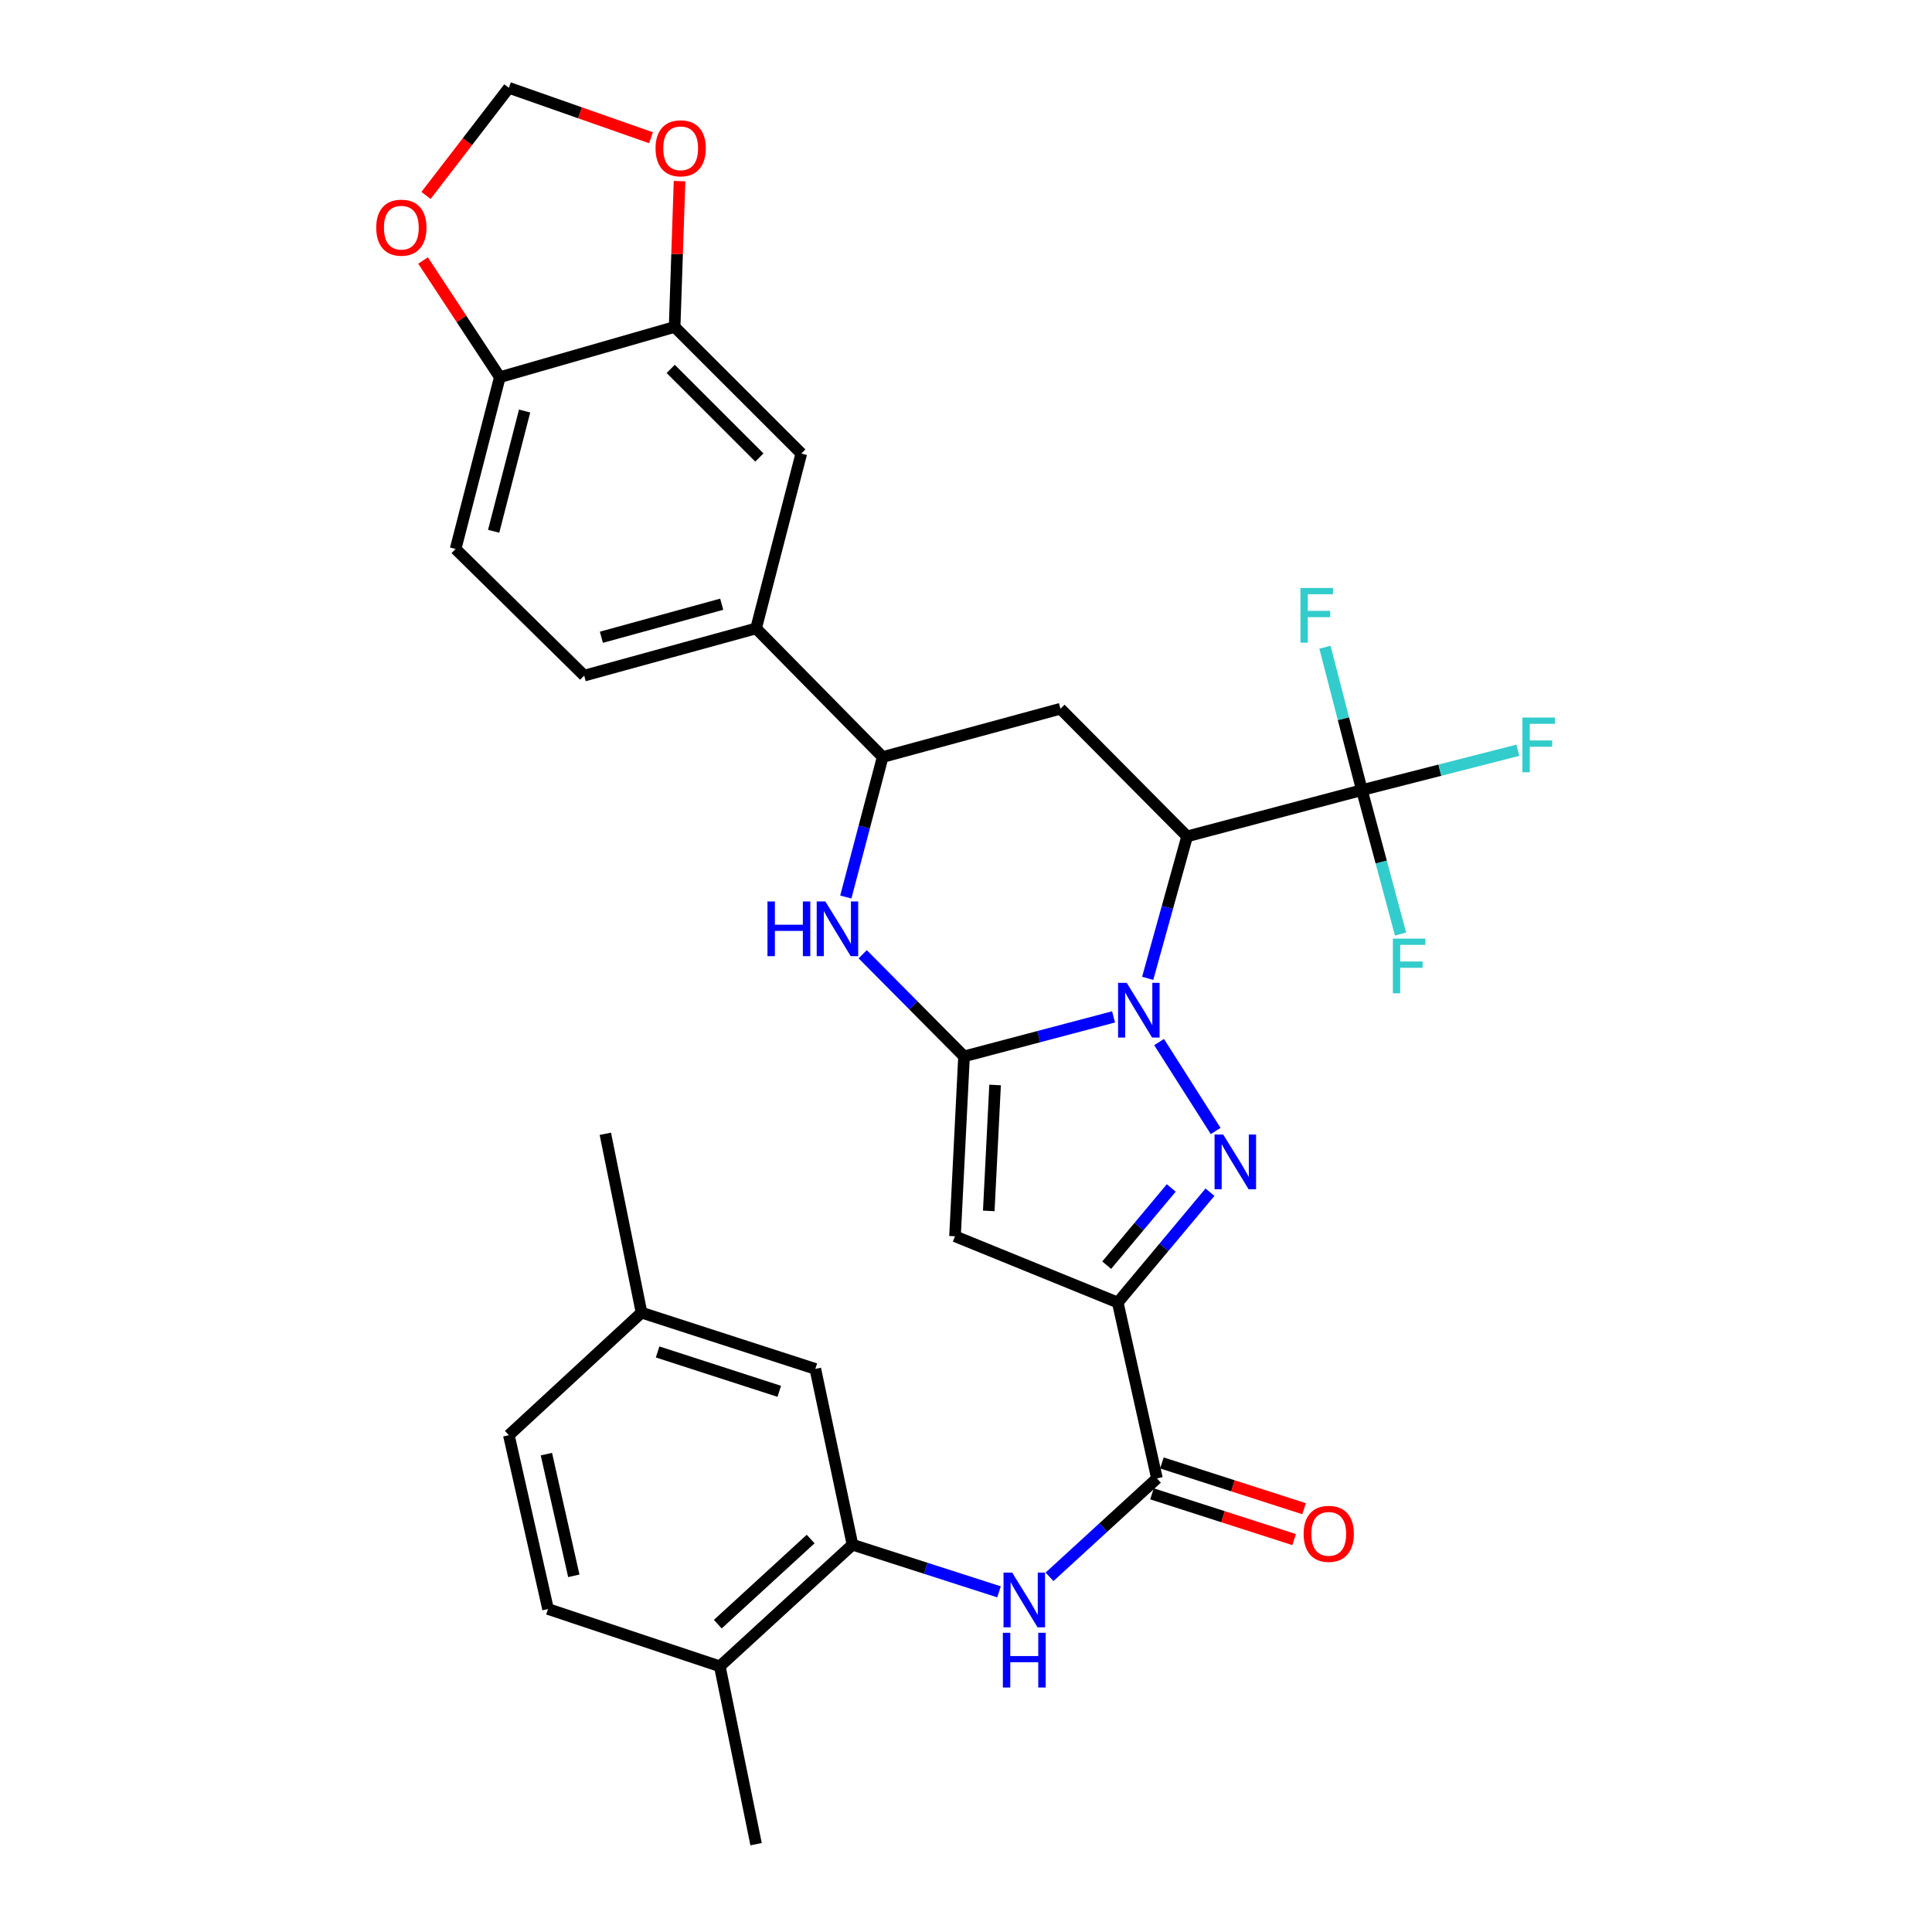 <?xml version='1.0' encoding='iso-8859-1'?>
<svg version='1.1' baseProfile='full'
              xmlns='http://www.w3.org/2000/svg'
                      xmlns:rdkit='http://www.rdkit.org/xml'
                      xmlns:xlink='http://www.w3.org/1999/xlink'
                  xml:space='preserve'
width='1000px' height='1000px' viewBox='0 0 1000 1000'>
<!-- END OF HEADER -->
<rect style='opacity:1.0;fill:#FFFFFF;stroke:none' width='1000' height='1000' x='0' y='0'> </rect>
<path class='bond-0' d='M 576.376,526.34 L 537.68,536.56' style='fill:none;fill-rule:evenodd;stroke:#0000FF;stroke-width:6px;stroke-linecap:butt;stroke-linejoin:miter;stroke-opacity:1' />
<path class='bond-0' d='M 537.68,536.56 L 498.984,546.779' style='fill:none;fill-rule:evenodd;stroke:#000000;stroke-width:6px;stroke-linecap:butt;stroke-linejoin:miter;stroke-opacity:1' />
<path class='bond-1' d='M 599.942,539.372 L 629.221,585.398' style='fill:none;fill-rule:evenodd;stroke:#0000FF;stroke-width:6px;stroke-linecap:butt;stroke-linejoin:miter;stroke-opacity:1' />
<path class='bond-3' d='M 594.037,506.391 L 604.243,469.651' style='fill:none;fill-rule:evenodd;stroke:#0000FF;stroke-width:6px;stroke-linecap:butt;stroke-linejoin:miter;stroke-opacity:1' />
<path class='bond-3' d='M 604.243,469.651 L 614.449,432.91' style='fill:none;fill-rule:evenodd;stroke:#000000;stroke-width:6px;stroke-linecap:butt;stroke-linejoin:miter;stroke-opacity:1' />
<path class='bond-4' d='M 498.984,546.779 L 494.31,639.89' style='fill:none;fill-rule:evenodd;stroke:#000000;stroke-width:6px;stroke-linecap:butt;stroke-linejoin:miter;stroke-opacity:1' />
<path class='bond-4' d='M 515.056,561.588 L 511.784,626.766' style='fill:none;fill-rule:evenodd;stroke:#000000;stroke-width:6px;stroke-linecap:butt;stroke-linejoin:miter;stroke-opacity:1' />
<path class='bond-5' d='M 498.984,546.779 L 472.756,520.349' style='fill:none;fill-rule:evenodd;stroke:#000000;stroke-width:6px;stroke-linecap:butt;stroke-linejoin:miter;stroke-opacity:1' />
<path class='bond-5' d='M 472.756,520.349 L 446.527,493.919' style='fill:none;fill-rule:evenodd;stroke:#0000FF;stroke-width:6px;stroke-linecap:butt;stroke-linejoin:miter;stroke-opacity:1' />
<path class='bond-2' d='M 626.285,617.081 L 602.417,645.634' style='fill:none;fill-rule:evenodd;stroke:#0000FF;stroke-width:6px;stroke-linecap:butt;stroke-linejoin:miter;stroke-opacity:1' />
<path class='bond-2' d='M 602.417,645.634 L 578.548,674.186' style='fill:none;fill-rule:evenodd;stroke:#000000;stroke-width:6px;stroke-linecap:butt;stroke-linejoin:miter;stroke-opacity:1' />
<path class='bond-2' d='M 606.24,614.876 L 589.532,634.863' style='fill:none;fill-rule:evenodd;stroke:#0000FF;stroke-width:6px;stroke-linecap:butt;stroke-linejoin:miter;stroke-opacity:1' />
<path class='bond-2' d='M 589.532,634.863 L 572.824,654.85' style='fill:none;fill-rule:evenodd;stroke:#000000;stroke-width:6px;stroke-linecap:butt;stroke-linejoin:miter;stroke-opacity:1' />
<path class='bond-7' d='M 578.548,674.186 L 598.831,765.217' style='fill:none;fill-rule:evenodd;stroke:#000000;stroke-width:6px;stroke-linecap:butt;stroke-linejoin:miter;stroke-opacity:1' />
<path class='bond-32' d='M 578.548,674.186 L 494.31,639.89' style='fill:none;fill-rule:evenodd;stroke:#000000;stroke-width:6px;stroke-linecap:butt;stroke-linejoin:miter;stroke-opacity:1' />
<path class='bond-6' d='M 614.449,432.91 L 704.92,408.96' style='fill:none;fill-rule:evenodd;stroke:#000000;stroke-width:6px;stroke-linecap:butt;stroke-linejoin:miter;stroke-opacity:1' />
<path class='bond-8' d='M 614.449,432.91 L 548.889,366.846' style='fill:none;fill-rule:evenodd;stroke:#000000;stroke-width:6px;stroke-linecap:butt;stroke-linejoin:miter;stroke-opacity:1' />
<path class='bond-33' d='M 437.794,464.294 L 447.332,428.062' style='fill:none;fill-rule:evenodd;stroke:#0000FF;stroke-width:6px;stroke-linecap:butt;stroke-linejoin:miter;stroke-opacity:1' />
<path class='bond-33' d='M 447.332,428.062 L 456.87,391.831' style='fill:none;fill-rule:evenodd;stroke:#000000;stroke-width:6px;stroke-linecap:butt;stroke-linejoin:miter;stroke-opacity:1' />
<path class='bond-23' d='M 704.92,408.96 L 745.282,398.643' style='fill:none;fill-rule:evenodd;stroke:#000000;stroke-width:6px;stroke-linecap:butt;stroke-linejoin:miter;stroke-opacity:1' />
<path class='bond-23' d='M 745.282,398.643 L 785.645,388.326' style='fill:none;fill-rule:evenodd;stroke:#33CCCC;stroke-width:6px;stroke-linecap:butt;stroke-linejoin:miter;stroke-opacity:1' />
<path class='bond-24' d='M 704.92,408.96 L 714.924,446.213' style='fill:none;fill-rule:evenodd;stroke:#000000;stroke-width:6px;stroke-linecap:butt;stroke-linejoin:miter;stroke-opacity:1' />
<path class='bond-24' d='M 714.924,446.213 L 724.928,483.465' style='fill:none;fill-rule:evenodd;stroke:#33CCCC;stroke-width:6px;stroke-linecap:butt;stroke-linejoin:miter;stroke-opacity:1' />
<path class='bond-25' d='M 704.92,408.96 L 695.358,371.978' style='fill:none;fill-rule:evenodd;stroke:#000000;stroke-width:6px;stroke-linecap:butt;stroke-linejoin:miter;stroke-opacity:1' />
<path class='bond-25' d='M 695.358,371.978 L 685.795,334.995' style='fill:none;fill-rule:evenodd;stroke:#33CCCC;stroke-width:6px;stroke-linecap:butt;stroke-linejoin:miter;stroke-opacity:1' />
<path class='bond-10' d='M 598.831,765.217 L 571.032,790.689' style='fill:none;fill-rule:evenodd;stroke:#000000;stroke-width:6px;stroke-linecap:butt;stroke-linejoin:miter;stroke-opacity:1' />
<path class='bond-10' d='M 571.032,790.689 L 543.233,816.162' style='fill:none;fill-rule:evenodd;stroke:#0000FF;stroke-width:6px;stroke-linecap:butt;stroke-linejoin:miter;stroke-opacity:1' />
<path class='bond-20' d='M 596.259,773.21 L 633.052,785.05' style='fill:none;fill-rule:evenodd;stroke:#000000;stroke-width:6px;stroke-linecap:butt;stroke-linejoin:miter;stroke-opacity:1' />
<path class='bond-20' d='M 633.052,785.05 L 669.846,796.89' style='fill:none;fill-rule:evenodd;stroke:#FF0000;stroke-width:6px;stroke-linecap:butt;stroke-linejoin:miter;stroke-opacity:1' />
<path class='bond-20' d='M 601.403,757.224 L 638.197,769.063' style='fill:none;fill-rule:evenodd;stroke:#000000;stroke-width:6px;stroke-linecap:butt;stroke-linejoin:miter;stroke-opacity:1' />
<path class='bond-20' d='M 638.197,769.063 L 674.99,780.903' style='fill:none;fill-rule:evenodd;stroke:#FF0000;stroke-width:6px;stroke-linecap:butt;stroke-linejoin:miter;stroke-opacity:1' />
<path class='bond-9' d='M 548.889,366.846 L 456.87,391.831' style='fill:none;fill-rule:evenodd;stroke:#000000;stroke-width:6px;stroke-linecap:butt;stroke-linejoin:miter;stroke-opacity:1' />
<path class='bond-12' d='M 456.87,391.831 L 391.347,325.272' style='fill:none;fill-rule:evenodd;stroke:#000000;stroke-width:6px;stroke-linecap:butt;stroke-linejoin:miter;stroke-opacity:1' />
<path class='bond-11' d='M 517.089,823.932 L 479.166,811.736' style='fill:none;fill-rule:evenodd;stroke:#0000FF;stroke-width:6px;stroke-linecap:butt;stroke-linejoin:miter;stroke-opacity:1' />
<path class='bond-11' d='M 479.166,811.736 L 441.243,799.541' style='fill:none;fill-rule:evenodd;stroke:#000000;stroke-width:6px;stroke-linecap:butt;stroke-linejoin:miter;stroke-opacity:1' />
<path class='bond-19' d='M 441.243,799.541 L 372.576,862.489' style='fill:none;fill-rule:evenodd;stroke:#000000;stroke-width:6px;stroke-linecap:butt;stroke-linejoin:miter;stroke-opacity:1' />
<path class='bond-19' d='M 419.594,796.604 L 371.527,840.667' style='fill:none;fill-rule:evenodd;stroke:#000000;stroke-width:6px;stroke-linecap:butt;stroke-linejoin:miter;stroke-opacity:1' />
<path class='bond-21' d='M 441.243,799.541 L 422.014,708.539' style='fill:none;fill-rule:evenodd;stroke:#000000;stroke-width:6px;stroke-linecap:butt;stroke-linejoin:miter;stroke-opacity:1' />
<path class='bond-14' d='M 391.347,325.272 L 414.755,234.755' style='fill:none;fill-rule:evenodd;stroke:#000000;stroke-width:6px;stroke-linecap:butt;stroke-linejoin:miter;stroke-opacity:1' />
<path class='bond-22' d='M 391.347,325.272 L 302.379,349.698' style='fill:none;fill-rule:evenodd;stroke:#000000;stroke-width:6px;stroke-linecap:butt;stroke-linejoin:miter;stroke-opacity:1' />
<path class='bond-22' d='M 373.556,312.742 L 311.278,329.84' style='fill:none;fill-rule:evenodd;stroke:#000000;stroke-width:6px;stroke-linecap:butt;stroke-linejoin:miter;stroke-opacity:1' />
<path class='bond-13' d='M 349.186,169.232 L 414.755,234.755' style='fill:none;fill-rule:evenodd;stroke:#000000;stroke-width:6px;stroke-linecap:butt;stroke-linejoin:miter;stroke-opacity:1' />
<path class='bond-13' d='M 347.151,190.94 L 393.049,236.806' style='fill:none;fill-rule:evenodd;stroke:#000000;stroke-width:6px;stroke-linecap:butt;stroke-linejoin:miter;stroke-opacity:1' />
<path class='bond-16' d='M 349.186,169.232 L 350.46,131.494' style='fill:none;fill-rule:evenodd;stroke:#000000;stroke-width:6px;stroke-linecap:butt;stroke-linejoin:miter;stroke-opacity:1' />
<path class='bond-16' d='M 350.46,131.494 L 351.735,93.756' style='fill:none;fill-rule:evenodd;stroke:#FF0000;stroke-width:6px;stroke-linecap:butt;stroke-linejoin:miter;stroke-opacity:1' />
<path class='bond-34' d='M 349.186,169.232 L 258.706,195.225' style='fill:none;fill-rule:evenodd;stroke:#000000;stroke-width:6px;stroke-linecap:butt;stroke-linejoin:miter;stroke-opacity:1' />
<path class='bond-15' d='M 258.706,195.225 L 235.82,284.147' style='fill:none;fill-rule:evenodd;stroke:#000000;stroke-width:6px;stroke-linecap:butt;stroke-linejoin:miter;stroke-opacity:1' />
<path class='bond-15' d='M 271.537,212.749 L 255.516,274.994' style='fill:none;fill-rule:evenodd;stroke:#000000;stroke-width:6px;stroke-linecap:butt;stroke-linejoin:miter;stroke-opacity:1' />
<path class='bond-17' d='M 258.706,195.225 L 238.84,165.032' style='fill:none;fill-rule:evenodd;stroke:#000000;stroke-width:6px;stroke-linecap:butt;stroke-linejoin:miter;stroke-opacity:1' />
<path class='bond-17' d='M 238.84,165.032 L 218.974,134.838' style='fill:none;fill-rule:evenodd;stroke:#FF0000;stroke-width:6px;stroke-linecap:butt;stroke-linejoin:miter;stroke-opacity:1' />
<path class='bond-18' d='M 336.955,71.289 L 300.172,58.372' style='fill:none;fill-rule:evenodd;stroke:#FF0000;stroke-width:6px;stroke-linecap:butt;stroke-linejoin:miter;stroke-opacity:1' />
<path class='bond-18' d='M 300.172,58.372 L 263.389,45.455' style='fill:none;fill-rule:evenodd;stroke:#000000;stroke-width:6px;stroke-linecap:butt;stroke-linejoin:miter;stroke-opacity:1' />
<path class='bond-35' d='M 220.515,101.159 L 241.952,73.307' style='fill:none;fill-rule:evenodd;stroke:#FF0000;stroke-width:6px;stroke-linecap:butt;stroke-linejoin:miter;stroke-opacity:1' />
<path class='bond-35' d='M 241.952,73.307 L 263.389,45.455' style='fill:none;fill-rule:evenodd;stroke:#000000;stroke-width:6px;stroke-linecap:butt;stroke-linejoin:miter;stroke-opacity:1' />
<path class='bond-27' d='M 372.576,862.489 L 283.663,832.83' style='fill:none;fill-rule:evenodd;stroke:#000000;stroke-width:6px;stroke-linecap:butt;stroke-linejoin:miter;stroke-opacity:1' />
<path class='bond-30' d='M 372.576,862.489 L 391.347,954.545' style='fill:none;fill-rule:evenodd;stroke:#000000;stroke-width:6px;stroke-linecap:butt;stroke-linejoin:miter;stroke-opacity:1' />
<path class='bond-28' d='M 422.014,708.539 L 332.056,679.42' style='fill:none;fill-rule:evenodd;stroke:#000000;stroke-width:6px;stroke-linecap:butt;stroke-linejoin:miter;stroke-opacity:1' />
<path class='bond-28' d='M 403.349,720.148 L 340.378,699.766' style='fill:none;fill-rule:evenodd;stroke:#000000;stroke-width:6px;stroke-linecap:butt;stroke-linejoin:miter;stroke-opacity:1' />
<path class='bond-26' d='M 302.379,349.698 L 235.82,284.147' style='fill:none;fill-rule:evenodd;stroke:#000000;stroke-width:6px;stroke-linecap:butt;stroke-linejoin:miter;stroke-opacity:1' />
<path class='bond-36' d='M 283.663,832.83 L 263.389,742.853' style='fill:none;fill-rule:evenodd;stroke:#000000;stroke-width:6px;stroke-linecap:butt;stroke-linejoin:miter;stroke-opacity:1' />
<path class='bond-36' d='M 297.005,815.642 L 282.813,752.658' style='fill:none;fill-rule:evenodd;stroke:#000000;stroke-width:6px;stroke-linecap:butt;stroke-linejoin:miter;stroke-opacity:1' />
<path class='bond-29' d='M 332.056,679.42 L 263.389,742.853' style='fill:none;fill-rule:evenodd;stroke:#000000;stroke-width:6px;stroke-linecap:butt;stroke-linejoin:miter;stroke-opacity:1' />
<path class='bond-31' d='M 332.056,679.42 L 313.322,586.851' style='fill:none;fill-rule:evenodd;stroke:#000000;stroke-width:6px;stroke-linecap:butt;stroke-linejoin:miter;stroke-opacity:1' />
<path  class='atom-0' d='M 583.195 508.726
L 592.475 523.726
Q 593.395 525.206, 594.875 527.886
Q 596.355 530.566, 596.435 530.726
L 596.435 508.726
L 600.195 508.726
L 600.195 537.046
L 596.315 537.046
L 586.355 520.646
Q 585.195 518.726, 583.955 516.526
Q 582.755 514.326, 582.395 513.646
L 582.395 537.046
L 578.715 537.046
L 578.715 508.726
L 583.195 508.726
' fill='#0000FF'/>
<path  class='atom-2' d='M 633.137 587.236
L 642.417 602.236
Q 643.337 603.716, 644.817 606.396
Q 646.297 609.076, 646.377 609.236
L 646.377 587.236
L 650.137 587.236
L 650.137 615.556
L 646.257 615.556
L 636.297 599.156
Q 635.137 597.236, 633.897 595.036
Q 632.697 592.836, 632.337 592.156
L 632.337 615.556
L 628.657 615.556
L 628.657 587.236
L 633.137 587.236
' fill='#0000FF'/>
<path  class='atom-6' d='M 397.242 466.593
L 401.082 466.593
L 401.082 478.633
L 415.562 478.633
L 415.562 466.593
L 419.402 466.593
L 419.402 494.913
L 415.562 494.913
L 415.562 481.833
L 401.082 481.833
L 401.082 494.913
L 397.242 494.913
L 397.242 466.593
' fill='#0000FF'/>
<path  class='atom-6' d='M 427.202 466.593
L 436.482 481.593
Q 437.402 483.073, 438.882 485.753
Q 440.362 488.433, 440.442 488.593
L 440.442 466.593
L 444.202 466.593
L 444.202 494.913
L 440.322 494.913
L 430.362 478.513
Q 429.202 476.593, 427.962 474.393
Q 426.762 472.193, 426.402 471.513
L 426.402 494.913
L 422.722 494.913
L 422.722 466.593
L 427.202 466.593
' fill='#0000FF'/>
<path  class='atom-11' d='M 523.904 813.977
L 533.184 828.977
Q 534.104 830.457, 535.584 833.137
Q 537.064 835.817, 537.144 835.977
L 537.144 813.977
L 540.904 813.977
L 540.904 842.297
L 537.024 842.297
L 527.064 825.897
Q 525.904 823.977, 524.664 821.777
Q 523.464 819.577, 523.104 818.897
L 523.104 842.297
L 519.424 842.297
L 519.424 813.977
L 523.904 813.977
' fill='#0000FF'/>
<path  class='atom-11' d='M 519.084 845.129
L 522.924 845.129
L 522.924 857.169
L 537.404 857.169
L 537.404 845.129
L 541.244 845.129
L 541.244 873.449
L 537.404 873.449
L 537.404 860.369
L 522.924 860.369
L 522.924 873.449
L 519.084 873.449
L 519.084 845.129
' fill='#0000FF'/>
<path  class='atom-17' d='M 339.311 76.761
Q 339.311 69.961, 342.671 66.161
Q 346.031 62.361, 352.311 62.361
Q 358.591 62.361, 361.951 66.161
Q 365.311 69.961, 365.311 76.761
Q 365.311 83.641, 361.911 87.561
Q 358.511 91.441, 352.311 91.441
Q 346.071 91.441, 342.671 87.561
Q 339.311 83.681, 339.311 76.761
M 352.311 88.241
Q 356.631 88.241, 358.951 85.361
Q 361.311 82.441, 361.311 76.761
Q 361.311 71.201, 358.951 68.401
Q 356.631 65.561, 352.311 65.561
Q 347.991 65.561, 345.631 68.361
Q 343.311 71.161, 343.311 76.761
Q 343.311 82.481, 345.631 85.361
Q 347.991 88.241, 352.311 88.241
' fill='#FF0000'/>
<path  class='atom-18' d='M 194.738 117.84
Q 194.738 111.04, 198.098 107.24
Q 201.458 103.44, 207.738 103.44
Q 214.018 103.44, 217.378 107.24
Q 220.738 111.04, 220.738 117.84
Q 220.738 124.72, 217.338 128.64
Q 213.938 132.52, 207.738 132.52
Q 201.498 132.52, 198.098 128.64
Q 194.738 124.76, 194.738 117.84
M 207.738 129.32
Q 212.058 129.32, 214.378 126.44
Q 216.738 123.52, 216.738 117.84
Q 216.738 112.28, 214.378 109.48
Q 212.058 106.64, 207.738 106.64
Q 203.418 106.64, 201.058 109.44
Q 198.738 112.24, 198.738 117.84
Q 198.738 123.56, 201.058 126.44
Q 203.418 129.32, 207.738 129.32
' fill='#FF0000'/>
<path  class='atom-21' d='M 674.753 793.911
Q 674.753 787.111, 678.113 783.311
Q 681.473 779.511, 687.753 779.511
Q 694.033 779.511, 697.393 783.311
Q 700.753 787.111, 700.753 793.911
Q 700.753 800.791, 697.353 804.711
Q 693.953 808.591, 687.753 808.591
Q 681.513 808.591, 678.113 804.711
Q 674.753 800.831, 674.753 793.911
M 687.753 805.391
Q 692.073 805.391, 694.393 802.511
Q 696.753 799.591, 696.753 793.911
Q 696.753 788.351, 694.393 785.551
Q 692.073 782.711, 687.753 782.711
Q 683.433 782.711, 681.073 785.511
Q 678.753 788.311, 678.753 793.911
Q 678.753 799.631, 681.073 802.511
Q 683.433 805.391, 687.753 805.391
' fill='#FF0000'/>
<path  class='atom-24' d='M 788.006 371.411
L 804.846 371.411
L 804.846 374.651
L 791.806 374.651
L 791.806 383.251
L 803.406 383.251
L 803.406 386.531
L 791.806 386.531
L 791.806 399.731
L 788.006 399.731
L 788.006 371.411
' fill='#33CCCC'/>
<path  class='atom-25' d='M 720.944 485.821
L 737.784 485.821
L 737.784 489.061
L 724.744 489.061
L 724.744 497.661
L 736.344 497.661
L 736.344 500.941
L 724.744 500.941
L 724.744 514.141
L 720.944 514.141
L 720.944 485.821
' fill='#33CCCC'/>
<path  class='atom-26' d='M 673.11 304.339
L 689.95 304.339
L 689.95 307.579
L 676.91 307.579
L 676.91 316.179
L 688.51 316.179
L 688.51 319.459
L 676.91 319.459
L 676.91 332.659
L 673.11 332.659
L 673.11 304.339
' fill='#33CCCC'/>
</svg>
